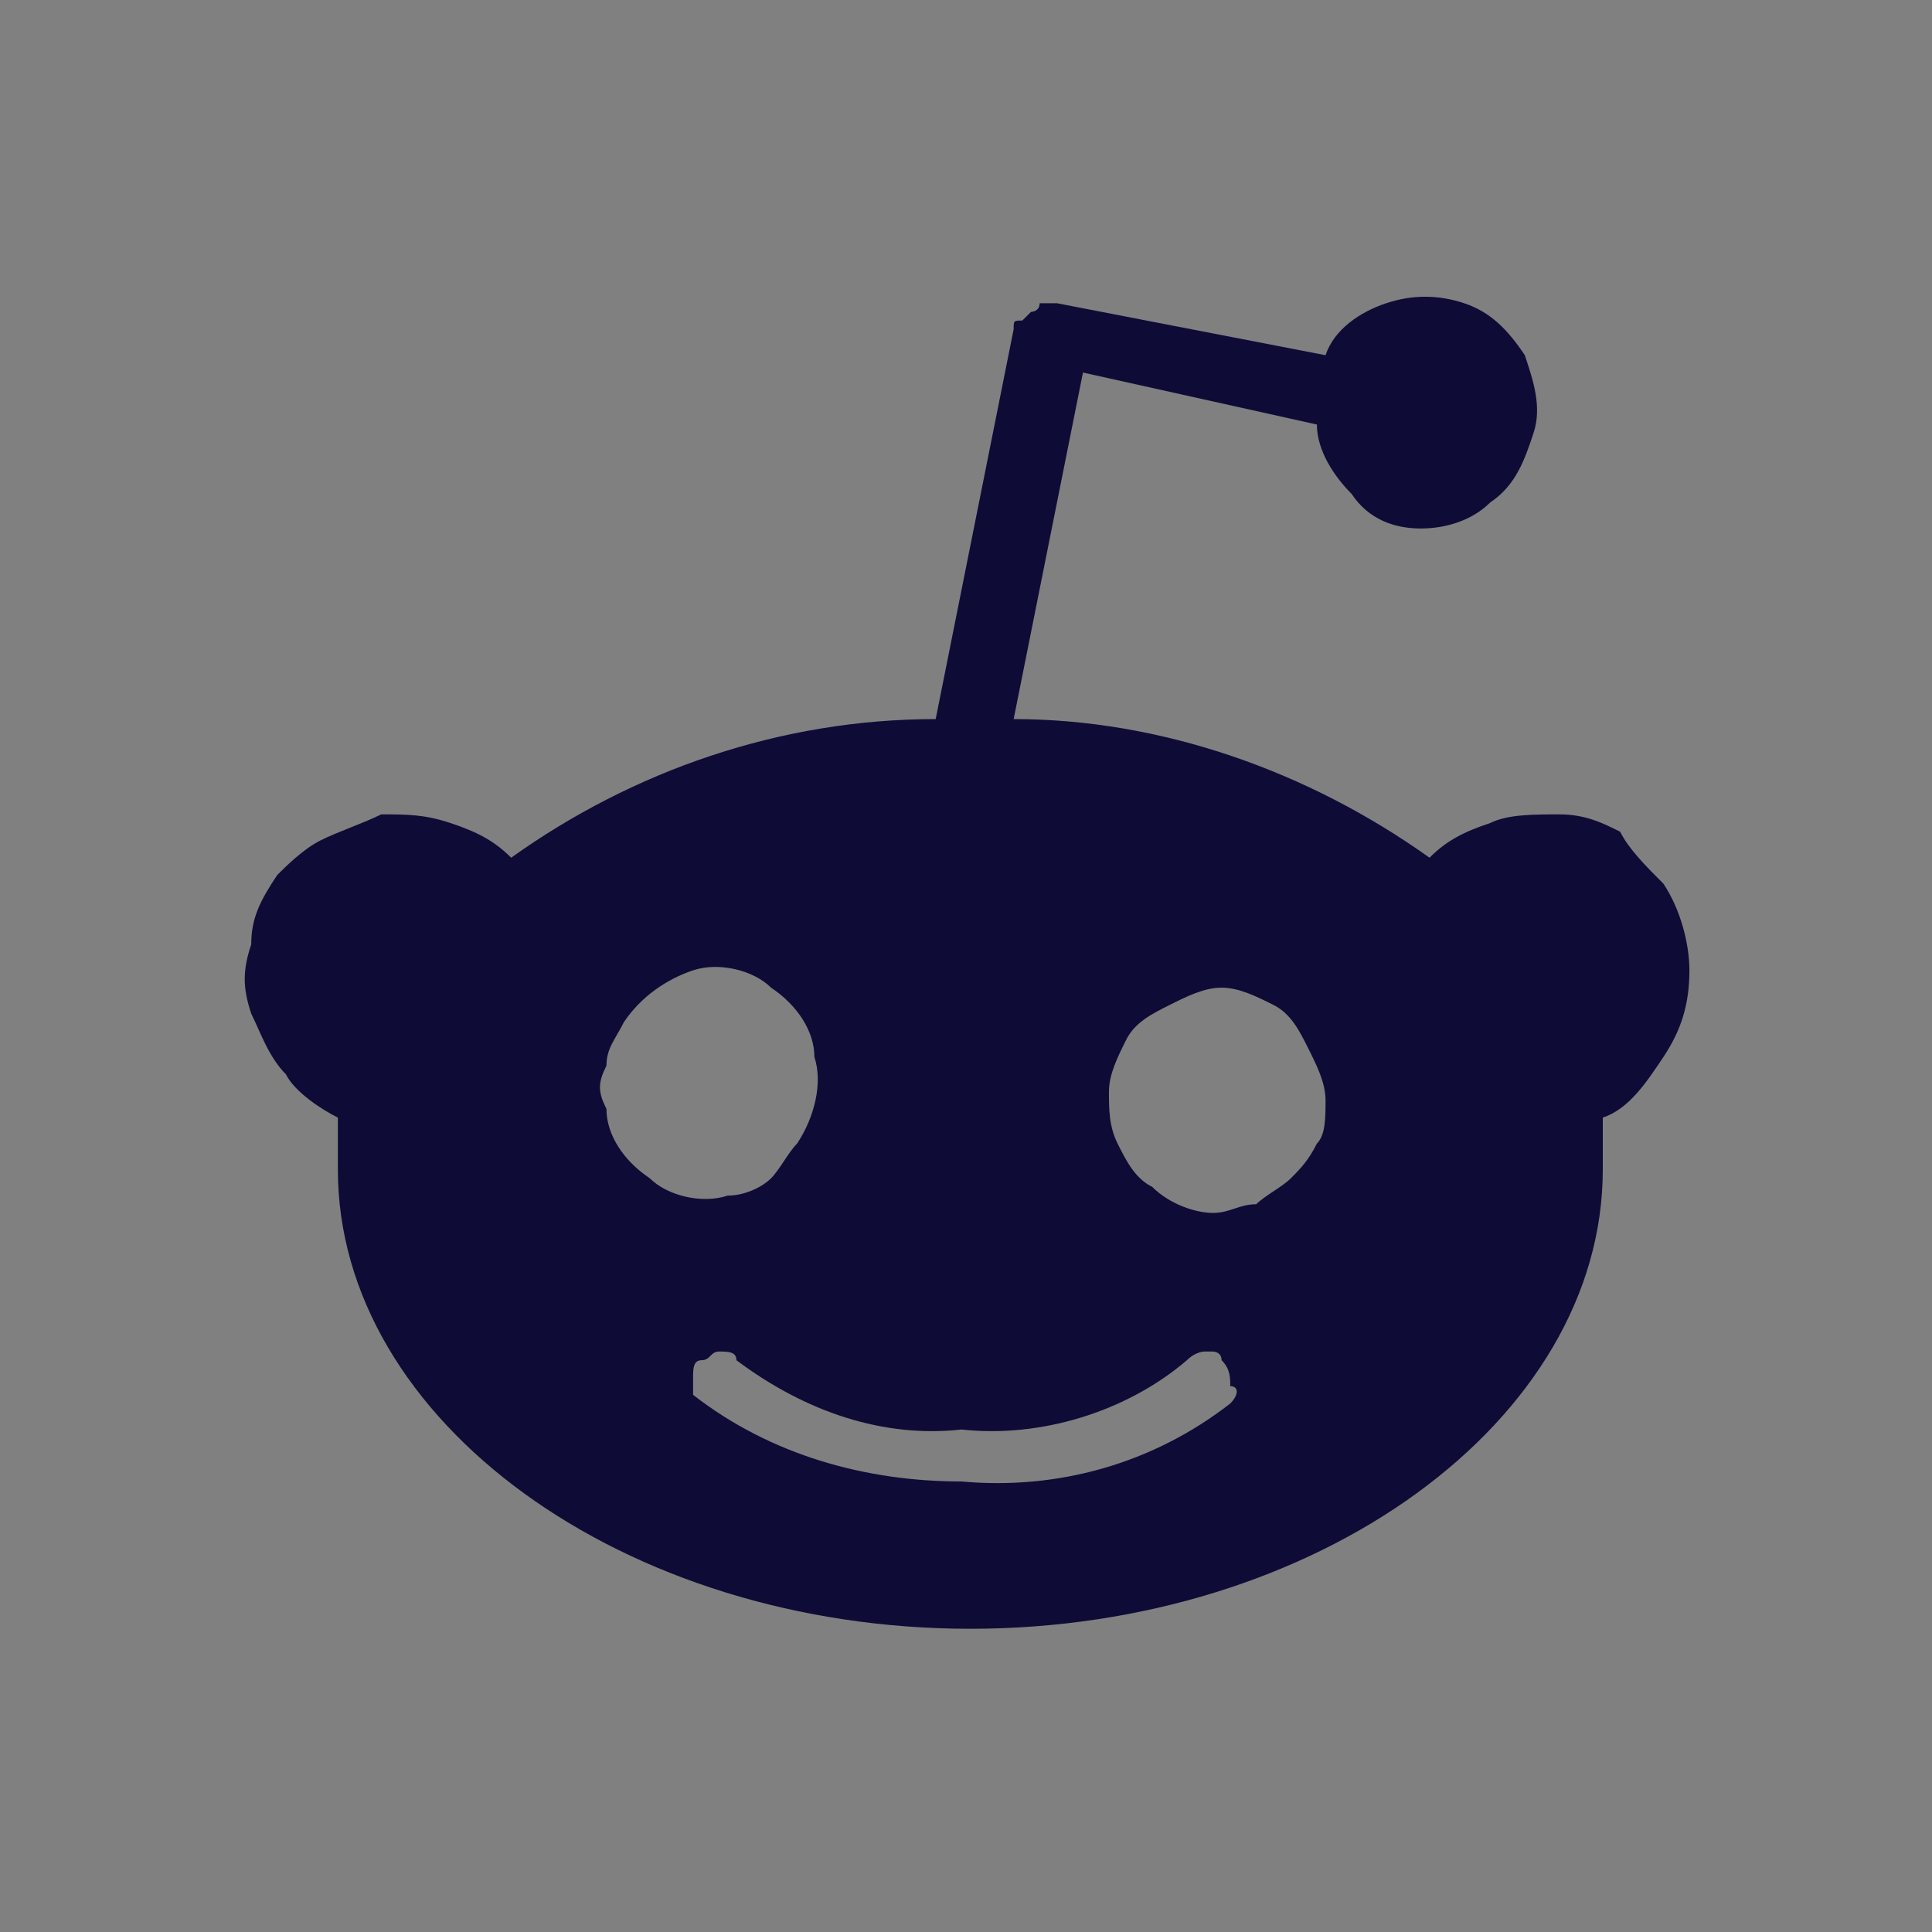 <?xml version="1.0" encoding="utf-8"?>
<!-- Generator: Adobe Illustrator 26.5.0, SVG Export Plug-In . SVG Version: 6.00 Build 0)  -->
<svg version="1.1" id="Layer_1" xmlns="http://www.w3.org/2000/svg" xmlns:xlink="http://www.w3.org/1999/xlink" x="0px" y="0px"
	 viewBox="0 0 22.3 22.3" style="enable-background:new 0 0 22.3 22.3;" xml:space="preserve">
<rect x="0" y="0" width="22.3" height="22.3" fill="#808080" stroke="none"/>
<style type="text/css">
	.st0{fill:#001E47;}
	.st1{opacity:0.8;fill:#001E47;}
	.st2{opacity:0.7;fill:#001E47;}
	.st3{opacity:0.5;fill:#001E47;}
	.st4{fill:#000D33;}
	.st5{fill:#FFFFFF;}
	.st6{clip-path:url(#SVGID_00000181770466826733445290000016765286726078638010_);}
	.st7{fill-rule:evenodd;clip-rule:evenodd;fill:#FFFFFF;}
	.st8{clip-path:url(#SVGID_00000088119097664629555240000008548477799541837217_);}
	.st9{fill-rule:evenodd;clip-rule:evenodd;fill:#0E0B37;}
</style>
<g>
	<path class="st0" d="M679-642.9c0-17.4,12.3-31.2,31.6-31.2c19.2,0,31.5,13.8,31.5,31.2c0,17.3-12.3,31.4-31.5,31.4
		C691.3-611.5,679-625.6,679-642.9z M728.8-642.9c0-11.2-5.8-20.2-18.1-20.2c-12.4,0-18.3,9.1-18.3,20.2c0,11.2,5.8,20.3,18.3,20.3
		S728.8-631.9,728.8-642.9z"/>
	<path class="st0" d="M814.8-642.8c0,19.1-11.2,31.2-28.4,31.2c-8.3,0-15.9-3.1-20.1-8v31.9h-13.9v-85.4h13.9v6.7
		c4.6-5.5,12.3-8,20.1-8C804.6-674.3,814.8-661.2,814.8-642.8z M800.9-642.9c0-12.7-5.9-20.2-17.6-20.2c-12.3,0-18.3,8.2-18.3,20.2
		c0,11.6,5.8,20.3,18.2,20.3C795.1-622.6,800.9-630.5,800.9-642.9z"/>
	<path class="st0" d="M881.6-638.9h-44.8c0.5,9.7,6.6,15.9,17.5,15.9c6.2,0,11.5-1.7,16.3-6.9l9.3,7.6c-7.3,7.5-15.3,10.7-25.8,10.7
		c-21.1,0-30.7-14.5-30.7-31c0-16.2,9.3-31.6,29.7-31.6c19.8,0,28.9,14,28.9,29.8C882-642.5,881.8-640.7,881.6-638.9z M869.1-649
		v-0.2c-0.3-8.6-6.6-14.3-16.1-14.3c-10.2,0-15.4,7.1-16.3,14.6H869.1z"/>
	<path class="st0" d="M948.4-651v38.4h-13.3v-35.2c0-7.1-1.4-15.3-12.4-15.3c-13.7,0-16.1,12.5-16.1,25.4v25.1h-13.3v-60.4h13.3v7.5
		c4.4-5.8,11.7-8.6,20-8.6C940.7-674.2,948.4-665.8,948.4-651z"/>
	<path class="st0" d="M1017-638.9h-44.8c0.5,9.7,6.6,15.9,17.5,15.9c6.2,0,11.5-1.7,16.3-6.9l9.3,7.6c-7.3,7.5-15.3,10.7-25.8,10.7
		c-21.1,0-30.7-14.5-30.7-31c0-16.2,9.3-31.6,29.7-31.6c19.8,0,28.9,14,28.9,29.8C1017.4-642.5,1017.2-640.7,1017-638.9z
		 M1004.6-649v-0.2c-0.3-8.6-6.6-14.3-16.1-14.3c-10.2,0-15.4,7.1-16.3,14.6H1004.6z"/>
	<path class="st0" d="M1044.7-643l-22.3-30h16.3l14.9,21.4l14.9-21.4h16.3l-22.4,30l22.4,30.4h-16.3l-14.9-21.7l-14.9,21.7h-16.3
		L1044.7-643z"/>
	<path class="st0" d="M1088.6-642.9c0-17.4,12.3-31.2,31.6-31.2c19.2,0,31.5,13.8,31.5,31.2c0,17.3-12.3,31.4-31.5,31.4
		C1100.9-611.5,1088.6-625.6,1088.6-642.9z M1138.3-642.9c0-11.2-5.8-20.2-18.1-20.2c-12.4,0-18.3,9.1-18.3,20.2
		c0,11.2,5.8,20.3,18.3,20.3C1132.6-622.6,1138.3-631.9,1138.3-642.9z"/>
	<g>
		<g>
			<path class="st1" d="M649.3-646.5c0,0.3,0,0.6,0,1c0,1.1-0.2,2.2-0.3,3.3c-0.2,1.5-0.4,2.9-0.7,4.4c-0.5,2.1-1,4.3-1.7,6.3
				c-2.7,7.8-7,14.5-13,20.2c-5.8,5.4-12.5,9.4-20,11.7c-4.4,1.4-8.9,2.2-13.5,2.3c-0.7,0-1.4,0.1-2.1,0.1h0c-0.4,0-2-0.1-2.7-0.1
				c-2.2-0.1-4.3-0.4-6.5-0.7c-4.9-0.9-9.6-2.5-13.9-5.1c-5-3.1-9.1-7.1-11.9-12.3c-3.3-6.2-4.6-12.8-4-19.8c0.2-3,1-5.9,2.1-8.7
				c1.3-3.3,3-6.3,5.4-8.9c2.5-2.7,5.4-4.9,8.8-6.5c2.6-1.2,5.3-2,8.1-2.4c1.4-0.2,2.7-0.3,4.1-0.2c-0.7,0.1-1.4,0.2-2.1,0.3
				c-6.7,1.4-11.6,5.1-14.5,11.3c-1.4,2.9-1.9,6.1-1.9,9.3c0,0.2,0,0.5,0.1,0.7c0,0.5,0,1,0.1,1.4c0.2,2.4,0.6,4.8,1.4,7.1
				c1.2,3.6,3.1,6.9,5.6,9.7c2.5,2.9,5.6,5,9,6.6c2.8,1.3,5.6,2.2,8.6,2.7c2.2,0.4,4.4,0.4,6.6,0.3c2.7-0.1,5.4-0.5,8.1-1.3
				c3.1-0.9,6-2.1,8.7-3.8c2.5-1.5,4.7-3.4,6.6-5.6c2-2.1,3.6-4.5,5-7.1c2.3-4.4,3.7-9.1,4.4-14.1c0.2-1.5,0.3-3,0.4-4.4
				c0-0.7,0.1-1.4,0.1-2.1c0-0.2,0-0.4,0.1-0.5l0,0v0.1c3.6,0,7.2,0,10.8,0c2.2,0,4.1,1.4,4.7,3.5
				C649.2-647.5,649.3-647,649.3-646.5z"/>
			<path class="st0" d="M608.6-643.7L608.6-643.7L608.6-643.7c-0.1-1.6-0.5-3.2-1-4.7c-1.8-5.1-5-9-9.9-11.4
				c-3.2-1.7-6.7-2.3-10.4-2.3h0c-1.4-0.1-2.7,0-4.1,0.2c-2.8,0.4-5.5,1.2-8.1,2.4c-3.3,1.6-6.3,3.7-8.8,6.5
				c-2.4,2.6-4.1,5.6-5.4,8.9c-1.1,2.8-1.8,5.7-2.1,8.7c-0.6,7,0.7,13.6,4,19.8c2.8,5.2,6.9,9.3,11.9,12.3c4.3,2.6,8.9,4.2,13.9,5.1
				c2.2,0.4,4.3,0.6,6.5,0.7c0.7,0,2.3,0.1,2.7,0.1h0v0.1c0,3.6,0,7.1,0,10.6c0,1.8-1,3.4-2.5,4.3c-0.6,0.4-1.3,0.6-2.1,0.6
				c-1.1,0.1-2.2-0.1-3.3-0.2c-0.6-0.1-1.1-0.1-1.7-0.2c-1.1-0.2-2.3-0.3-3.4-0.6c-0.1,0-0.2,0-0.3-0.1c-10.4-2.2-19.3-7-26.6-14.7
				c-5.2-5.5-9-11.9-11.5-19.1c-1.4-4.1-2.3-8.4-2.5-12.7c-0.1-1.3-0.1-2.6-0.2-3.9c0.1-1.2,0.1-2.3,0.2-3.5c0.3-4.2,1-8.4,2.4-12.4
				c2-5.6,5-10.6,9.5-14.6c6.9-6.2,15.2-8.8,24.4-8.6c3.2,0.1,6.4,0.7,9.4,1.8c4.4,1.6,8.4,3.9,11.6,7.5c4.4,4.9,6.9,10.7,7.4,17.4
				C608.7-644.8,608.7-644.3,608.6-643.7z"/>
			<path class="st2" d="M618.5-652.7c0,1.7-0.1,3.3-0.3,4.9c-0.5,3.4-1.4,6.6-2.9,9.6c-1.7,3.6-4,6.7-7.1,9.2
				c-2.7,2.2-5.7,3.9-9,5.1c-0.4,0.2-0.9,0.3-1.3,0.4c-0.5,0.2-1.1,0.3-1.6,0.4c-0.5,0.1-1.1,0.2-1.6,0.3c-0.5,0.1-1.1,0.2-1.6,0.2
				c-0.2,0-0.3,0-0.5,0c-0.5,0-1.9,0-2.2,0c0.6-0.1,1.3-0.2,1.9-0.3c7.9-1.8,13.2-6.6,15.5-14.5c0.6-2.1,0.9-4.3,0.8-6.5v0
				c0.1-0.6,0.1-1.2,0-1.7c-0.5-6.6-3-12.4-7.4-17.4c-3.2-3.5-7.2-5.9-11.6-7.5c-3-1.1-6.2-1.8-9.4-1.8c-9.2-0.2-17.5,2.4-24.4,8.6
				c-4.4,4-7.5,8.9-9.5,14.6c-1.4,4-2.2,8.2-2.4,12.4c-0.1,1.2-0.1,2.3-0.2,3.5h-0.1c-3.5,0-7.1,0-10.6,0c-1.3,0-2.5-0.5-3.4-1.3
				c-0.5-0.5-0.9-1.1-1.2-1.8c-0.3-0.7-0.4-1.5-0.4-2.3v-0.4c0-0.2,0-0.4,0-0.5c0-0.4,0.1-0.8,0.1-1.1c0-0.4,0.1-0.9,0.1-1.3
				c0.1-0.8,0.2-1.7,0.4-2.6c0-0.1,0-0.2,0.1-0.3c0.2-1.3,0.5-2.6,0.8-3.9c2.6-10.3,7.9-19,16-26c5.6-4.9,12.1-8.4,19.3-10.5
				c3.1-0.9,6.2-1.5,9.4-1.8c1.7-0.2,3.5-0.2,5.2-0.2v0c0.3,0,4.1,0.2,5.8,0.4c0.8,0.1,1.7,0.2,2.5,0.3c4.5,0.7,8.8,2.1,12.9,4.2
				c3.6,1.9,6.8,4.3,9.5,7.4c2.2,2.5,4,5.2,5.3,8.2C617.5-662.2,618.4-657.5,618.5-652.7z"/>
			<line class="st0" x1="597.9" y1="-597.2" x2="597.9" y2="-597.3"/>
			<path class="st3" d="M633.6-651.5L633.6-651.5c-0.2,0.2-0.2,0.4-0.2,0.6c0,0.7,0,1.4-0.1,2.1c-0.1,1.5-0.2,3-0.4,4.4
				c-0.7,5-2,9.7-4.4,14.1c-1.4,2.6-3,5-5,7.1c-2,2.1-4.2,4-6.6,5.6c-2.7,1.7-5.6,3-8.7,3.8c-2.6,0.7-5.3,1.2-8.1,1.3
				c-2.2,0.1-4.4,0-6.6-0.3c-3-0.5-5.8-1.4-8.6-2.7c-3.5-1.6-6.5-3.8-9-6.6c-2.5-2.9-4.4-6.1-5.6-9.7c-0.8-2.3-1.2-4.7-1.4-7.1
				c0-0.5-0.1-1-0.1-1.4c0.1,0.9,0.2,1.7,0.5,2.5c1.7,6.5,5.5,11.3,11.8,13.9c2.9,1.3,6,1.7,9.3,1.6h0.1c0.4,0,1.7,0,2.2,0
				c0.2,0,0.3,0,0.5,0c0.5-0.1,1.1-0.1,1.6-0.2c0.5-0.1,1.1-0.2,1.6-0.3c0.5-0.1,1.1-0.3,1.6-0.4c0.4-0.1,0.9-0.3,1.3-0.4
				c3.3-1.1,6.3-2.8,9-5.1c3.1-2.5,5.4-5.6,7.1-9.2c1.5-3,2.5-6.2,2.9-9.6c0.2-1.6,0.4-3.3,0.3-4.9c-0.2-4.8-1.1-9.5-3.1-13.9
				c-1.4-3-3.1-5.7-5.3-8.2c-2.7-3.1-5.9-5.5-9.5-7.4c-4-2.1-8.4-3.5-12.9-4.2c-0.8-0.1-1.7-0.3-2.5-0.3c-1.7-0.2-5.5-0.4-5.8-0.4
				v-0.1c0-3.5,0-7.1,0-10.6c0-0.2,0-0.3,0-0.5c0-0.2,0.1-0.5,0.1-0.7c0-0.1,0.1-0.2,0.1-0.3c0,0,0-0.1,0-0.1
				c0.1-0.2,0.2-0.5,0.3-0.7c0.2-0.5,0.5-0.9,0.9-1.3c0.1-0.1,0.2-0.2,0.3-0.3c0.1-0.1,0.2-0.2,0.3-0.2c0.1-0.1,0.2-0.1,0.3-0.2
				c0.4-0.2,0.7-0.4,1.1-0.5c0.2-0.1,0.4-0.1,0.7-0.2c0.2,0,0.5-0.1,0.7-0.1c0.2,0,0.5,0,0.7,0c0.2,0,0.5,0,0.7,0
				c0.2,0,0.5,0,0.7,0.1c0.1,0,0.2,0,0.3,0c0.1,0,0.2,0,0.3,0c1.4,0.1,2.8,0.3,4.2,0.6c2.8,0.5,5.5,1.2,8.2,2.1c1.7,0.6,3.4,1.3,5,2
				c4.8,2.2,9.1,5.1,12.9,8.8c6.2,5.8,10.7,12.8,13.5,20.8c1.3,3.6,2.1,7.4,2.5,11.2C633.5-655.4,633.6-653.4,633.6-651.5z"/>
			<path class="st0" d="M590.3-622.4C590.3-622.4,590.3-622.4,590.3-622.4L590.3-622.4L590.3-622.4z"/>
		</g>
	</g>
</g>
<path class="st4" d="M344.7-152.8L344.7-152.8c11,0,20,9,20,20l0,0c0,11-9,20-20,20l0,0c-11,0-20-9-20-20l0,0
	C324.7-143.8,333.7-152.8,344.7-152.8z"/>
<path class="st5" d="M354-141.1c-1.7-0.8-3.5-1.3-5.4-1.7c0,0,0,0-0.1,0c0,0,0,0,0,0c-0.2,0.4-0.5,0.9-0.7,1.4c-2-0.3-4.1-0.3-6.1,0
	c-0.2-0.5-0.4-0.9-0.7-1.4c0,0,0,0,0,0c0,0,0,0-0.1,0c-1.9,0.3-3.7,0.9-5.4,1.7c0,0,0,0,0,0c-3.5,5.1-4.4,10-3.9,14.9c0,0,0,0,0,0
	c0,0,0,0,0,0c2,1.5,4.3,2.6,6.7,3.3c0,0,0,0,0.1,0c0,0,0,0,0,0c0.5-0.7,1-1.4,1.4-2.2c0,0,0-0.1,0-0.1c-0.7-0.3-1.4-0.6-2.1-1
	c0,0,0,0,0,0c0,0,0,0,0,0c0,0,0,0,0,0c0,0,0,0,0,0c0.1-0.1,0.3-0.2,0.4-0.3c0,0,0,0,0,0c0,0,0,0,0,0c4.4,2,9.1,2,13.4,0c0,0,0,0,0,0
	c0,0,0,0,0,0c0.1,0.1,0.3,0.2,0.4,0.3c0,0,0,0,0,0c0,0,0,0,0,0c0,0,0,0,0,0c0,0,0,0,0,0c-0.7,0.4-1.4,0.7-2.1,1c0,0,0,0,0,0
	c0,0,0,0,0,0c0,0,0,0,0,0c0,0,0,0,0,0c0.4,0.8,0.9,1.5,1.4,2.2c0,0,0,0,0,0c0,0,0,0,0.1,0c2.4-0.7,4.6-1.8,6.7-3.3c0,0,0,0,0,0
	c0,0,0,0,0,0C358.5-131.8,357-136.7,354-141.1C354-141.1,354-141.1,354-141.1z M340.3-129.2c-1.3,0-2.4-1.2-2.4-2.6
	c0-1.5,1.1-2.6,2.4-2.6c1.3,0,2.4,1.2,2.4,2.6C342.7-130.3,341.7-129.2,340.3-129.2z M349.2-129.2c-1.3,0-2.4-1.2-2.4-2.6
	c0-1.5,1.1-2.6,2.4-2.6c1.3,0,2.4,1.2,2.4,2.6C351.6-130.3,350.5-129.2,349.2-129.2z"/>
<path class="st4" d="M408.7-152.8L408.7-152.8c11,0,20,9,20,20l0,0c0,11-9,20-20,20l0,0c-11,0-20-9-20-20l0,0
	C388.7-143.8,397.7-152.8,408.7-152.8z"/>
<path class="st5" d="M421.2-140.4c-0.9,0.4-1.8,0.7-2.8,0.8c1-0.6,1.8-1.6,2.1-2.8c-1,0.6-2,1-3.1,1.2c-0.7-0.8-1.7-1.4-2.8-1.5
	s-2.1,0-3.1,0.5c-0.9,0.5-1.7,1.4-2.1,2.4c-0.4,1-0.5,2.1-0.3,3.2c-1.9-0.1-3.8-0.6-5.6-1.5c-1.7-0.9-3.3-2.2-4.5-3.7
	c-0.4,0.7-0.7,1.6-0.7,2.5c0,0.8,0.2,1.6,0.6,2.4c0.4,0.7,0.9,1.4,1.6,1.8c-0.8,0-1.5-0.2-2.2-0.6v0.1c0,1.2,0.4,2.3,1.1,3.2
	s1.7,1.5,2.8,1.8c-0.7,0.2-1.5,0.2-2.2,0.1c0.3,1,0.9,1.9,1.7,2.5c0.8,0.6,1.8,1,2.8,1c-1.7,1.4-3.9,2.2-6.1,2.2
	c-0.4,0-0.8,0-1.2-0.1c2.2,1.5,4.8,2.3,7.5,2.3c9,0,13.9-7.7,13.9-14.4c0-0.2,0-0.4,0-0.7C419.8-138.5,420.6-139.4,421.2-140.4
	L421.2-140.4z"/>
<g>
	<defs>
		<path id="SVGID_1_" d="M472.7-152.8L472.7-152.8c11,0,20,9,20,20l0,0c0,11-9,20-20,20l0,0c-11,0-20-9-20-20l0,0
			C452.7-143.8,461.7-152.8,472.7-152.8z"/>
	</defs>
	<clipPath id="SVGID_00000102533689354591290380000001936851566895217813_">
		<use xlink:href="#SVGID_1_"  style="overflow:visible;"/>
	</clipPath>
	<g style="clip-path:url(#SVGID_00000102533689354591290380000001936851566895217813_);">
		<path class="st4" d="M472.7-152.8L472.7-152.8c11,0,20,9,20,20l0,0c0,11-9,20-20,20l0,0c-11,0-20-9-20-20l0,0
			C452.7-143.8,461.7-152.8,472.7-152.8z"/>
		<path class="st7" d="M485.6-134.4c0.3,0.5,0.5,1,0.5,1.6c0,0.6-0.1,1.1-0.4,1.6c-0.3,0.5-0.7,0.9-1.2,1.1c0,0.3,0,0.6,0,0.9
			c0,4.5-5.2,8.1-11.7,8.1s-11.7-3.6-11.7-8.1c0-0.3,0-0.6,0-0.9c-0.4-0.2-0.7-0.4-1-0.8c-0.3-0.3-0.5-0.7-0.6-1.1
			c-0.1-0.4-0.1-0.8-0.1-1.2c0.1-0.4,0.2-0.8,0.5-1.2c0.2-0.3,0.5-0.6,0.9-0.9c0.4-0.2,0.8-0.4,1.2-0.4c0.4,0,0.8,0,1.2,0.1
			c0.4,0.1,0.8,0.3,1.1,0.6c2.3-1.6,5-2.4,7.8-2.5l1.5-6.9c0-0.1,0-0.2,0.1-0.2c0-0.1,0.1-0.1,0.2-0.2c0.1,0,0.1-0.1,0.2-0.1
			c0.1,0,0.2,0,0.2,0l4.9,1c0.2-0.4,0.6-0.7,1.1-0.9s0.9-0.1,1.4,0c0.4,0.2,0.8,0.5,1,0.9c0.2,0.4,0.3,0.9,0.2,1.4
			c-0.1,0.5-0.4,0.9-0.7,1.2c-0.4,0.3-0.8,0.4-1.3,0.4c-0.5,0-0.9-0.2-1.3-0.5c-0.3-0.3-0.6-0.8-0.6-1.2l-4.3-0.9l-1.3,6.2
			c2.8,0.1,5.4,0.9,7.7,2.5c0.3-0.3,0.7-0.5,1.1-0.7c0.4-0.1,0.8-0.2,1.2-0.1c0.4,0,0.8,0.2,1.2,0.4
			C485-135,485.3-134.7,485.6-134.4z M466.1-131.2c0.1-0.3,0.2-0.5,0.3-0.7c0.3-0.4,0.8-0.7,1.3-0.9c0.5-0.1,1.1,0,1.5,0.3
			c0.4,0.3,0.7,0.8,0.9,1.3c0.1,0.5,0,1.1-0.3,1.5c-0.1,0.2-0.3,0.4-0.6,0.6c-0.2,0.1-0.5,0.2-0.7,0.3c-0.5,0.1-1.1,0-1.5-0.3
			c-0.4-0.3-0.7-0.8-0.9-1.3C466.1-130.7,466.1-130.9,466.1-131.2z M477.7-125.2c-1.4,1.1-3.2,1.5-4.9,1.5c-1.8,0.1-3.5-0.5-4.9-1.5
			c-0.1-0.1-0.1-0.2-0.1-0.4c0-0.1,0.1-0.3,0.2-0.4c0.1-0.1,0.2-0.2,0.4-0.2c0.1,0,0.3,0,0.4,0.1c1.2,0.9,2.7,1.3,4.2,1.3
			c1.5,0.1,3-0.3,4.2-1.2c0.1-0.1,0.2-0.2,0.4-0.2c0.1,0,0.1,0,0.2,0c0.1,0,0.1,0.1,0.2,0.1c0.1,0.1,0.2,0.2,0.2,0.4
			C477.9-125.5,477.8-125.3,477.7-125.2z M477.3-128.6c-0.4,0-0.8-0.2-1.1-0.4c-0.3-0.2-0.5-0.5-0.7-0.8c-0.2-0.3-0.2-0.7-0.2-1
			s0.1-0.7,0.3-1c0.2-0.3,0.4-0.5,0.7-0.7c0.3-0.2,0.6-0.2,1-0.2c0.3,0,0.7,0.1,1,0.3c0.3,0.2,0.5,0.4,0.7,0.7
			c0.2,0.3,0.3,0.6,0.3,1c0,0.3,0,0.5-0.1,0.8c-0.1,0.3-0.2,0.5-0.4,0.7c-0.2,0.2-0.4,0.3-0.7,0.5
			C477.9-128.7,477.6-128.6,477.3-128.6z"/>
	</g>
</g>
<g>
	<defs>
		<path id="SVGID_00000135671639630850483740000014827577161929401242_" d="M536.7-152.8L536.7-152.8c11,0,20,9,20,20l0,0
			c0,11-9,20-20,20l0,0c-11,0-20-9-20-20l0,0C516.7-143.8,525.7-152.8,536.7-152.8z"/>
	</defs>
	<clipPath id="SVGID_00000047774565867285584730000014384498556475264670_">
		<use xlink:href="#SVGID_00000135671639630850483740000014827577161929401242_"  style="overflow:visible;"/>
	</clipPath>
	<g style="clip-path:url(#SVGID_00000047774565867285584730000014384498556475264670_);">
		<path class="st4" d="M536.7-152.8L536.7-152.8c11,0,20,9,20,20l0,0c0,11-9,20-20,20l0,0c-11,0-20-9-20-20l0,0
			C516.7-143.8,525.7-152.8,536.7-152.8z"/>
		<path class="st5" d="M539.7-113v-14.2h4.4l0.9-5.7h-5.3v-4c0-1.6,0.6-2.8,3-2.8h2.6v-5.2c-1.4-0.2-3-0.5-4.4-0.5
			c-4.6,0-7.8,2.8-7.8,7.9v4.5h-5v5.7h5v14.2c1.1,0.2,2.2,0.3,3.3,0.3C537.5-112.7,538.6-112.8,539.7-113z"/>
	</g>
</g>
<path class="st5" d="M24.8-41.3c-1.3-0.6-2.6-1-4.1-1.2c0,0,0,0,0,0c0,0,0,0,0,0c-0.2,0.3-0.4,0.7-0.5,1c-1.5-0.2-3.1-0.2-4.6,0
	c-0.2-0.4-0.3-0.7-0.5-1c0,0,0,0,0,0c0,0,0,0,0,0c-1.4,0.2-2.8,0.7-4.1,1.2c0,0,0,0,0,0c-2.6,3.8-3.3,7.5-3,11.2c0,0,0,0,0,0
	c0,0,0,0,0,0c1.5,1.1,3.2,1.9,5,2.5c0,0,0,0,0,0s0,0,0,0c0.4-0.5,0.7-1.1,1-1.6c0,0,0-0.1,0-0.1c-0.5-0.2-1.1-0.4-1.6-0.7
	c0,0,0,0,0,0c0,0,0,0,0,0c0,0,0,0,0,0c0,0,0,0,0,0c0.1-0.1,0.2-0.2,0.3-0.2c0,0,0,0,0,0c0,0,0,0,0,0c3.3,1.5,6.8,1.5,10.1,0
	c0,0,0,0,0,0c0,0,0,0,0,0c0.1,0.1,0.2,0.2,0.3,0.2c0,0,0,0,0,0c0,0,0,0,0,0c0,0,0,0,0,0c0,0,0,0,0,0c-0.5,0.3-1,0.5-1.6,0.7
	c0,0,0,0,0,0c0,0,0,0,0,0c0,0,0,0,0,0s0,0,0,0c0.3,0.6,0.6,1.1,1,1.6c0,0,0,0,0,0c0,0,0,0,0,0c1.8-0.5,3.5-1.4,5-2.5c0,0,0,0,0,0
	c0,0,0,0,0,0C28.2-34.4,27-38.1,24.8-41.3C24.8-41.3,24.8-41.3,24.8-41.3z M14.5-32.4c-1,0-1.8-0.9-1.8-2c0-1.1,0.8-2,1.8-2
	c1,0,1.8,0.9,1.8,2C16.3-33.3,15.5-32.4,14.5-32.4z M21.2-32.4c-1,0-1.8-0.9-1.8-2c0-1.1,0.8-2,1.8-2c1,0,1.8,0.9,1.8,2
	C23-33.3,22.2-32.4,21.2-32.4z"/>
<path class="st5" d="M72.4-43.3c-0.6,0.3-1.3,0.5-2,0.6c0.7-0.5,1.3-1.2,1.6-2.1c-0.7,0.4-1.5,0.8-2.2,0.9c-0.5-0.6-1.2-1-2-1.1
	c-0.8-0.1-1.6,0-2.2,0.4c-0.7,0.4-1.2,1-1.6,1.8c-0.3,0.8-0.4,1.6-0.2,2.4c-1.4-0.1-2.8-0.5-4-1.1c-1.3-0.7-2.4-1.6-3.2-2.8
	c-0.3,0.6-0.5,1.2-0.5,1.9c0,0.6,0.1,1.2,0.4,1.8c0.3,0.6,0.7,1,1.2,1.4c-0.6,0-1.1-0.2-1.6-0.5v0c0,0.9,0.3,1.7,0.8,2.4
	c0.5,0.7,1.2,1.1,2,1.3c-0.5,0.2-1.1,0.2-1.6,0.1c0.2,0.8,0.7,1.4,1.3,1.9c0.6,0.5,1.3,0.7,2,0.7c-1.3,1.1-2.8,1.6-4.4,1.6
	c-0.3,0-0.6,0-0.8-0.1c1.6,1.1,3.5,1.7,5.4,1.7c6.5,0,10.1-5.8,10.1-10.8c0-0.2,0-0.3,0-0.5C71.4-41.9,72-42.5,72.4-43.3L72.4-43.3z
	"/>
<path class="st9" d="M19.2,10.2c0.2,0.3,0.3,0.7,0.3,1c0,0.4-0.1,0.7-0.3,1c-0.2,0.3-0.4,0.6-0.7,0.7c0,0.2,0,0.4,0,0.6
	c0,2.9-3.3,5.3-7.3,5.3c-4,0-7.3-2.4-7.3-5.3c0-0.2,0-0.4,0-0.6c-0.2-0.1-0.5-0.3-0.6-0.5c-0.2-0.2-0.3-0.5-0.4-0.7
	c-0.1-0.3-0.1-0.5,0-0.8c0-0.3,0.1-0.5,0.3-0.8C3.3,10,3.5,9.8,3.7,9.7c0.2-0.1,0.5-0.2,0.7-0.3c0.3,0,0.5,0,0.8,0.1
	c0.3,0.1,0.5,0.2,0.7,0.4c1.4-1,3.1-1.6,4.9-1.6l0.9-4.5c0-0.1,0-0.1,0.1-0.1c0,0,0.1-0.1,0.1-0.1c0,0,0.1,0,0.1-0.1
	c0.1,0,0.1,0,0.2,0l3.1,0.6c0.1-0.3,0.4-0.5,0.7-0.6c0.3-0.1,0.6-0.1,0.9,0c0.3,0.1,0.5,0.3,0.7,0.6c0.1,0.3,0.2,0.6,0.1,0.9
	c-0.1,0.3-0.2,0.6-0.5,0.8c-0.2,0.2-0.5,0.3-0.8,0.3c-0.3,0-0.6-0.1-0.8-0.4c-0.2-0.2-0.4-0.5-0.4-0.8l-2.7-0.6l-0.8,4
	c1.7,0,3.4,0.6,4.8,1.6c0.2-0.2,0.4-0.3,0.7-0.4c0.2-0.1,0.5-0.1,0.8-0.1c0.3,0,0.5,0.1,0.7,0.2C18.8,9.8,19,10,19.2,10.2z M7,12.3
	c0-0.2,0.1-0.3,0.2-0.5c0.2-0.3,0.5-0.5,0.8-0.6c0.3-0.1,0.7,0,0.9,0.2c0.3,0.2,0.5,0.5,0.5,0.8c0.1,0.3,0,0.7-0.2,1
	c-0.1,0.1-0.2,0.3-0.3,0.4c-0.1,0.1-0.3,0.2-0.5,0.2c-0.3,0.1-0.7,0-0.9-0.2C7.2,13.4,7,13.1,7,12.8C6.9,12.6,6.9,12.5,7,12.3z
	 M14.2,16.2c-0.9,0.7-2,1-3.1,0.9c-1.1,0-2.2-0.3-3.1-1C8,16.1,8,16,8,15.9c0-0.1,0-0.2,0.1-0.2s0.1-0.1,0.2-0.1
	c0.1,0,0.2,0,0.2,0.1c0.8,0.6,1.7,0.9,2.6,0.8c0.9,0.1,1.9-0.2,2.6-0.8c0.1-0.1,0.2-0.1,0.2-0.1c0,0,0.1,0,0.1,0c0,0,0.1,0,0.1,0.1
	c0.1,0.1,0.1,0.2,0.1,0.3C14.3,16,14.3,16.1,14.2,16.2z M14,14c-0.2,0-0.5-0.1-0.7-0.3c-0.2-0.1-0.3-0.3-0.4-0.5
	c-0.1-0.2-0.1-0.4-0.1-0.6c0-0.2,0.1-0.4,0.2-0.6s0.3-0.3,0.5-0.4c0.2-0.1,0.4-0.2,0.6-0.2c0.2,0,0.4,0.1,0.6,0.2
	c0.2,0.1,0.3,0.3,0.4,0.5c0.1,0.2,0.2,0.4,0.2,0.6c0,0.2,0,0.4-0.1,0.5c-0.1,0.2-0.2,0.3-0.3,0.4c-0.1,0.1-0.3,0.2-0.4,0.3
	C14.3,13.9,14.2,14,14,14z"/>
<path class="st5" d="M154.2,15.4V8.9h2l0.4-2.6h-2.4V4.5c0-0.7,0.3-1.3,1.4-1.3h1.2V0.8c-0.7-0.1-1.4-0.2-2-0.2
	c-2.1,0-3.6,1.3-3.6,3.6v2.1h-2.3v2.6h2.3v6.5c0.5,0.1,1,0.1,1.5,0.1S153.7,15.4,154.2,15.4z"/>
</svg>
